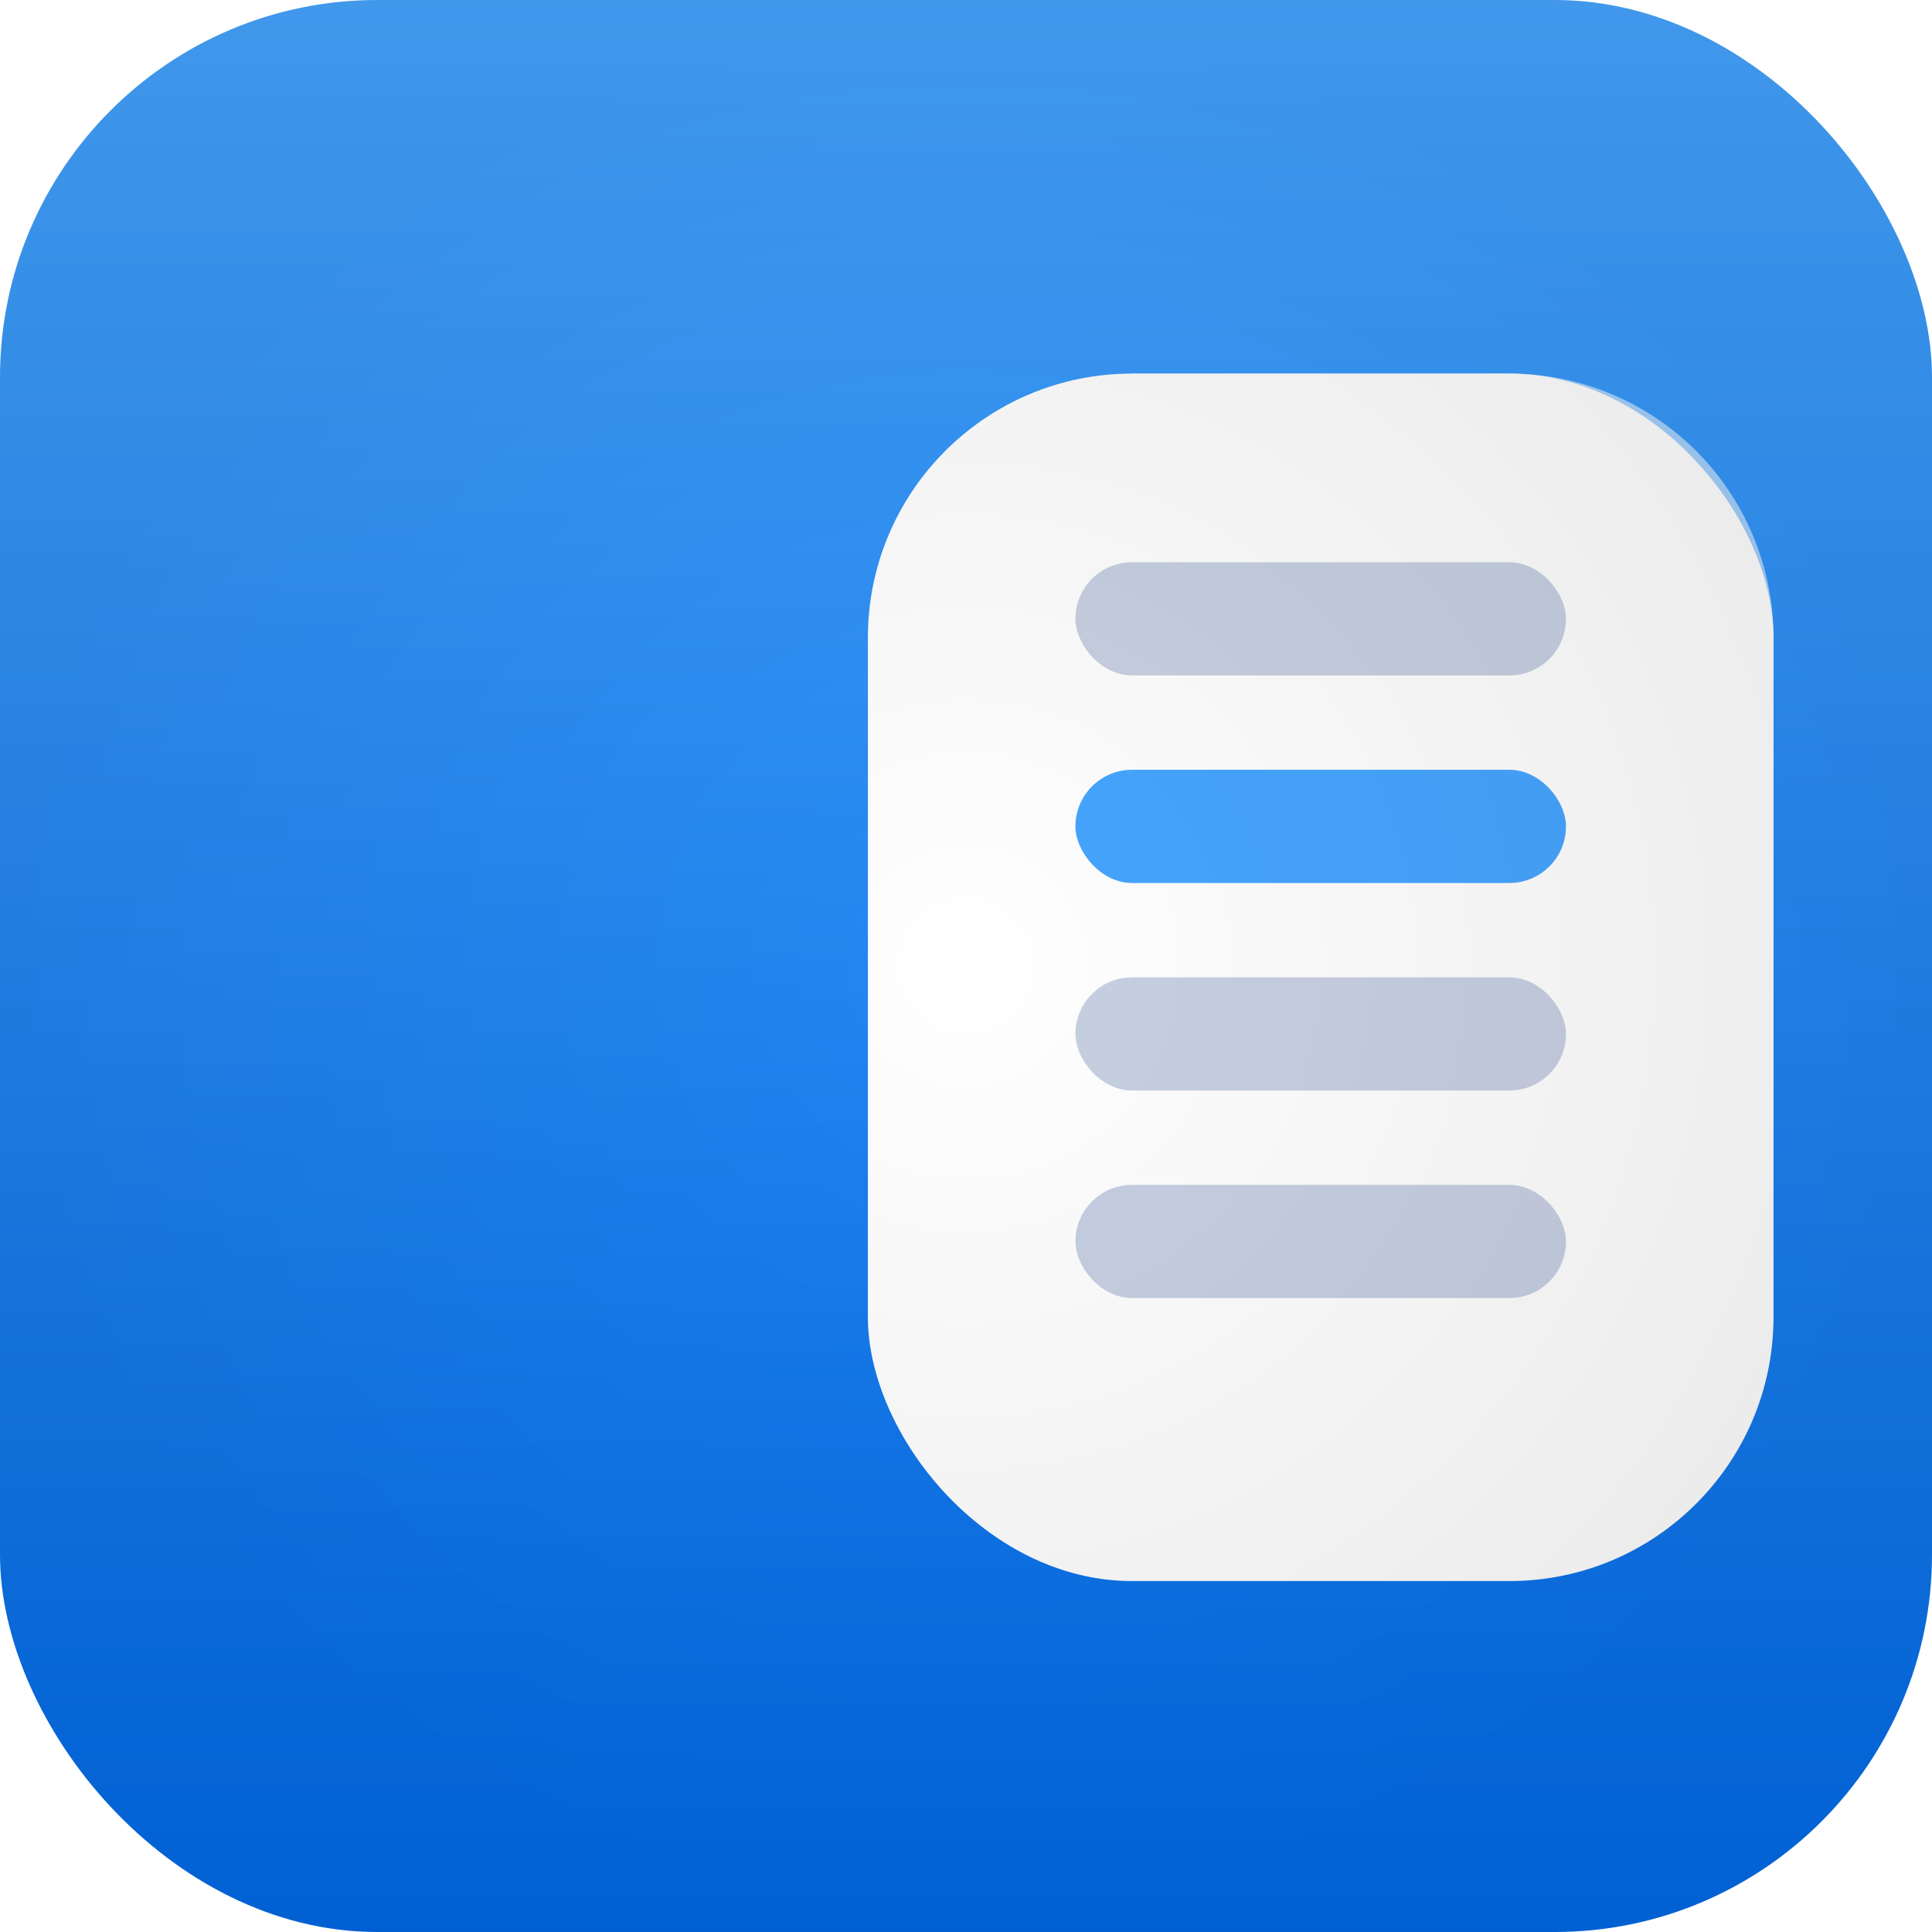 <?xml version="1.0" encoding="UTF-8"?>
<svg xmlns="http://www.w3.org/2000/svg" viewBox="0 0 1024 1024">
  <defs>
    <!-- Background Gradient -->
    <linearGradient id="baseGradient" x1="0%" y1="0%" x2="0%" y2="100%">
      <stop offset="0%" style="stop-color:#46A5FF;stop-opacity:1"/>
      <stop offset="100%" style="stop-color:#0068E5;stop-opacity:1"/>
    </linearGradient>
    
    <!-- Vignette Mask -->
    <radialGradient id="vignette" cx="50%" cy="50%" r="50%">
      <stop offset="0%" style="stop-color:#000000;stop-opacity:0"/>
      <stop offset="100%" style="stop-color:#000000;stop-opacity:0.08"/>
    </radialGradient>
    
    <!-- Card Shadow Filter -->
    <filter id="cardShadow" x="-50%" y="-50%" width="200%" height="200%">
      <feGaussianBlur in="SourceAlpha" stdDeviation="20"/>
      <feOffset dx="0" dy="18" result="offsetblur"/>
      <feComponentTransfer>
        <feFuncA type="linear" slope="0.16"/>
      </feComponentTransfer>
      <feMerge>
        <feMergeNode/>
        <feMergeNode in="SourceGraphic"/>
      </feMerge>
    </filter>
  </defs>
  
  <!-- Base Rounded Square (No Shadow) -->
  <rect x="0" y="0" width="1024" height="1024" rx="200" ry="200" 
        fill="url(#baseGradient)"/>
  
  <!-- Jot Card -->
  <g filter="url(#cardShadow)">
    <rect x="460" y="180" width="480" height="640" rx="140" ry="140" 
          fill="#FFFFFF"/>
    
    <!-- Top-Left Highlight Stroke -->
    <path d="M 600 180               L 800 180               A 140 140 0 0 1 940 320              L 940 580              L 936 580              L 936 320              A 136 136 0 0 0 804 184              L 600 184 Z" 
          fill="#FFFFFF" opacity="0.55"/>
    
    <!-- Jot Lines (4 lines, line 2 is selected in blue) -->
    <!-- Jot 1 - Gray -->
    <rect x="570" y="280" width="260" height="60" rx="30" ry="30" 
          fill="#A9B7D2" opacity="0.65"/>
    
    <!-- Jot 2 - Selected (Blue) -->
    <rect x="570" y="390" width="260" height="60" rx="30" ry="30" 
          fill="#46A5FF" opacity="1"/>
    
    <!-- Jot 3 - Gray -->
    <rect x="570" y="500" width="260" height="60" rx="30" ry="30" 
          fill="#A9B7D2" opacity="0.65"/>
    
    <!-- Jot 4 - Gray -->
    <rect x="570" y="610" width="260" height="60" rx="30" ry="30" 
          fill="#A9B7D2" opacity="0.65"/>
  </g>
  
  <!-- Vignette Overlay -->
  <rect x="0" y="0" width="1024" height="1024" rx="200" ry="200" 
        fill="url(#vignette)" opacity="1"/>
</svg>